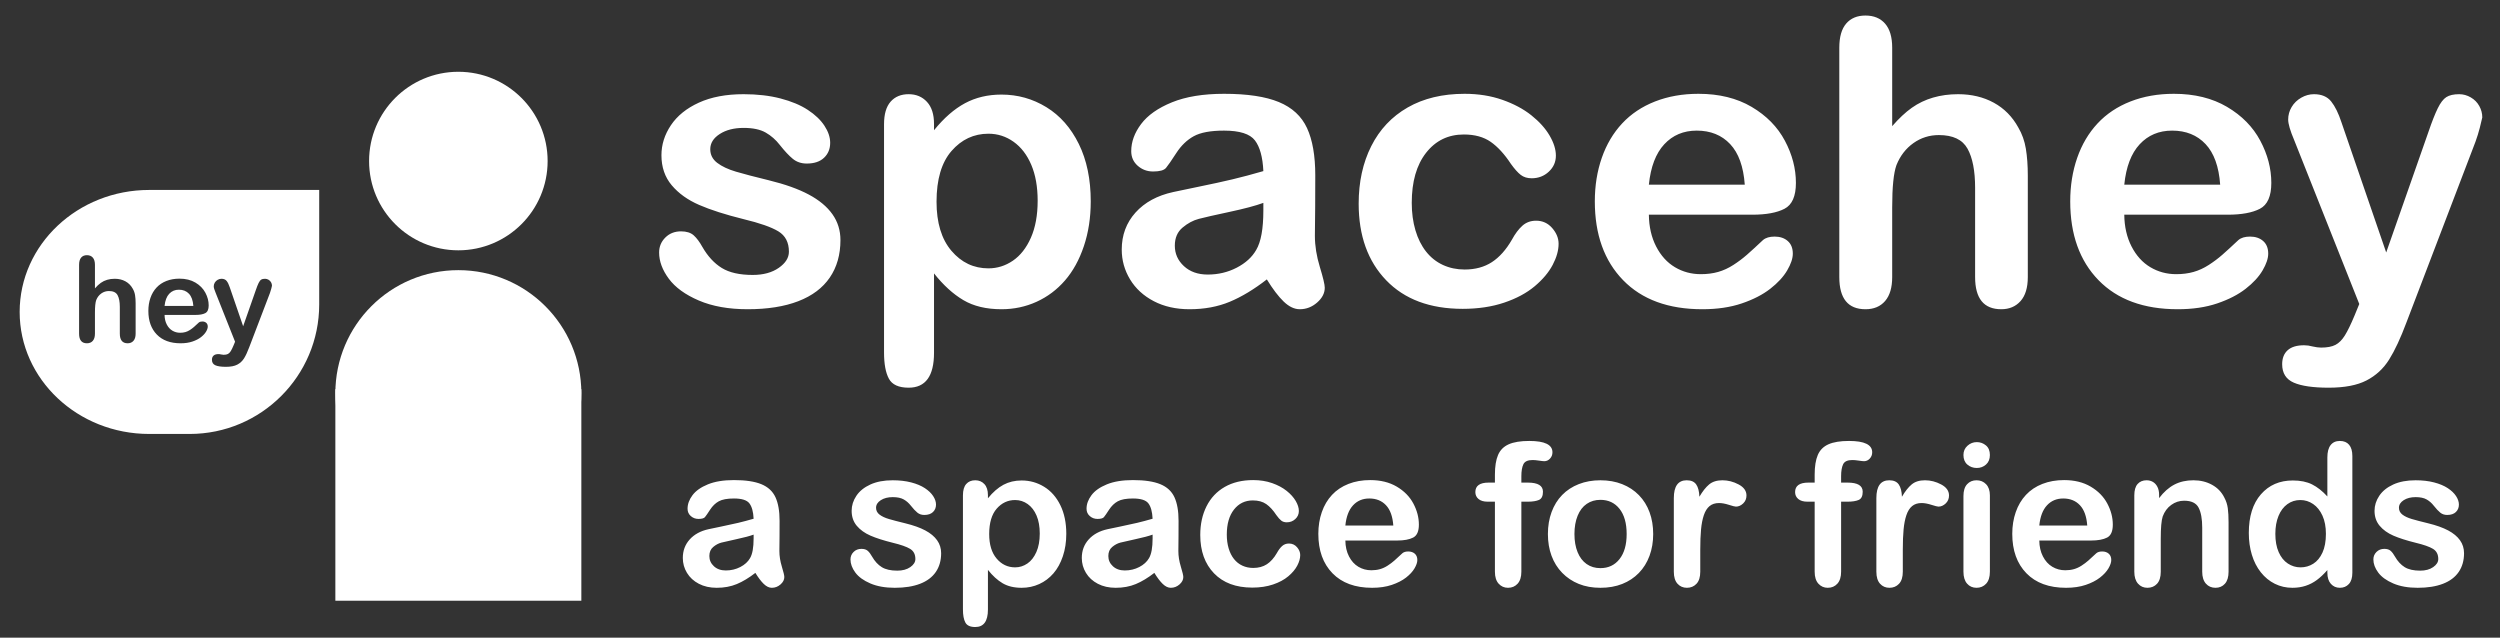 <?xml version="1.0" encoding="UTF-8" standalone="no"?><!-- Generator: Gravit.io --><svg xmlns="http://www.w3.org/2000/svg" xmlns:xlink="http://www.w3.org/1999/xlink" style="isolation:isolate" viewBox="276.948 260.818 1260.227 321.455" width="1260.227pt" height="321.455pt"><rect x="276.948" y="260.818" width="1260.227" height="321.455" fill="#333333" stroke="none"/><clipPath id="_clipPath_4UZqsp1Jk0mQBPeyH9Rr8ikGfbhYtjIV"><rect x="276.948" y="260.818" width="1260.227" height="321.455" transform="matrix(1,0,0,1,0,0)" fill="rgb(255,255,255)"/></clipPath><g clip-path="url(#_clipPath_4UZqsp1Jk0mQBPeyH9Rr8ikGfbhYtjIV)"><path d=" M 700.609 381.836 L 700.609 381.836 L 700.609 381.836 Q 700.609 392.871 695.238 400.732 L 695.238 400.732 L 695.238 400.732 Q 689.867 408.594 679.369 412.646 L 679.369 412.646 L 679.369 412.646 Q 668.871 416.699 653.832 416.699 L 653.832 416.699 L 653.832 416.699 Q 639.477 416.699 629.223 412.305 L 629.223 412.305 L 629.223 412.305 Q 618.969 407.91 614.086 401.318 L 614.086 401.318 L 614.086 401.318 Q 609.203 394.727 609.203 388.086 L 609.203 388.086 L 609.203 388.086 Q 609.203 383.691 612.328 380.566 L 612.328 380.566 L 612.328 380.566 Q 615.453 377.441 620.238 377.441 L 620.238 377.441 L 620.238 377.441 Q 624.438 377.441 626.684 379.492 L 626.684 379.492 L 626.684 379.492 Q 628.93 381.543 630.98 385.254 L 630.98 385.254 L 630.98 385.254 Q 635.082 392.383 640.795 395.898 L 640.795 395.898 L 640.795 395.898 Q 646.508 399.414 656.371 399.414 L 656.371 399.414 L 656.371 399.414 Q 664.379 399.414 669.506 395.85 L 669.506 395.85 L 669.506 395.85 Q 674.633 392.285 674.633 387.695 L 674.633 387.695 L 674.633 387.695 Q 674.633 380.664 669.311 377.441 L 669.311 377.441 L 669.311 377.441 Q 663.988 374.219 651.781 371.289 L 651.781 371.289 L 651.781 371.289 Q 638.012 367.871 629.369 364.111 L 629.369 364.111 L 629.369 364.111 Q 620.727 360.352 615.551 354.199 L 615.551 354.199 L 615.551 354.199 Q 610.375 348.047 610.375 339.063 L 610.375 339.063 L 610.375 339.063 Q 610.375 331.055 615.16 323.926 L 615.16 323.926 L 615.16 323.926 Q 619.945 316.797 629.271 312.549 L 629.271 312.549 L 629.271 312.549 Q 638.598 308.301 651.781 308.301 L 651.781 308.301 L 651.781 308.301 Q 662.133 308.301 670.385 310.449 L 670.385 310.449 L 670.385 310.449 Q 678.637 312.598 684.154 316.211 L 684.154 316.211 L 684.154 316.211 Q 689.672 319.824 692.553 324.219 L 692.553 324.219 L 692.553 324.219 Q 695.434 328.613 695.434 332.813 L 695.434 332.813 L 695.434 332.813 Q 695.434 337.402 692.357 340.332 L 692.357 340.332 L 692.357 340.332 Q 689.281 343.262 683.617 343.262 L 683.617 343.262 L 683.617 343.262 Q 679.516 343.262 676.635 340.918 L 676.635 340.918 L 676.635 340.918 Q 673.754 338.574 670.043 333.887 L 670.043 333.887 L 670.043 333.887 Q 667.016 329.98 662.914 327.637 L 662.914 327.637 L 662.914 327.637 Q 658.813 325.293 651.781 325.293 L 651.781 325.293 L 651.781 325.293 Q 644.555 325.293 639.77 328.369 L 639.77 328.369 L 639.77 328.369 Q 634.984 331.445 634.984 336.035 L 634.984 336.035 L 634.984 336.035 Q 634.984 340.234 638.5 342.92 L 638.5 342.92 L 638.5 342.92 Q 642.016 345.605 647.973 347.363 L 647.973 347.363 L 647.973 347.363 Q 653.93 349.121 664.379 351.66 L 664.379 351.66 L 664.379 351.66 Q 676.781 354.688 684.643 358.887 L 684.643 358.887 L 684.643 358.887 Q 692.504 363.086 696.557 368.799 L 696.557 368.799 L 696.557 368.799 Q 700.609 374.512 700.609 381.836 Z  M 747.777 323.242 L 747.777 323.242 L 747.777 326.465 L 747.777 326.465 Q 755.297 317.188 763.402 312.842 L 763.402 312.842 L 763.402 312.842 Q 771.508 308.496 781.762 308.496 L 781.762 308.496 L 781.762 308.496 Q 794.066 308.496 804.418 314.844 L 804.418 314.844 L 804.418 314.844 Q 814.77 321.191 820.775 333.398 L 820.775 333.398 L 820.775 333.398 Q 826.781 345.605 826.781 362.305 L 826.781 362.305 L 826.781 362.305 Q 826.781 374.609 823.314 384.912 L 823.314 384.912 L 823.314 384.912 Q 819.848 395.215 813.793 402.197 L 813.793 402.197 L 813.793 402.197 Q 807.738 409.18 799.486 412.939 L 799.486 412.939 L 799.486 412.939 Q 791.234 416.699 781.762 416.699 L 781.762 416.699 L 781.762 416.699 Q 770.336 416.699 762.572 412.109 L 762.572 412.109 L 762.572 412.109 Q 754.809 407.52 747.777 398.633 L 747.777 398.633 L 747.777 438.672 L 747.777 438.672 Q 747.777 456.25 734.984 456.25 L 734.984 456.25 L 734.984 456.25 Q 727.465 456.25 725.023 451.709 L 725.023 451.709 L 725.023 451.709 Q 722.582 447.168 722.582 438.477 L 722.582 438.477 L 722.582 323.438 L 722.582 323.438 Q 722.582 315.82 725.902 312.061 L 725.902 312.061 L 725.902 312.061 Q 729.223 308.301 734.984 308.301 L 734.984 308.301 L 734.984 308.301 Q 740.648 308.301 744.213 312.158 L 744.213 312.158 L 744.213 312.158 Q 747.777 316.016 747.777 323.242 Z  M 800.023 362.012 L 800.023 362.012 L 800.023 362.012 Q 800.023 351.465 796.801 343.896 L 796.801 343.896 L 796.801 343.896 Q 793.578 336.328 787.865 332.275 L 787.865 332.275 L 787.865 332.275 Q 782.152 328.223 775.219 328.223 L 775.219 328.223 L 775.219 328.223 Q 764.184 328.223 756.615 336.914 L 756.615 336.914 L 756.615 336.914 Q 749.047 345.605 749.047 362.5 L 749.047 362.5 L 749.047 362.5 Q 749.047 378.418 756.566 387.256 L 756.566 387.256 L 756.566 387.256 Q 764.086 396.094 775.219 396.094 L 775.219 396.094 L 775.219 396.094 Q 781.859 396.094 787.523 392.236 L 787.523 392.236 L 787.523 392.236 Q 793.188 388.379 796.605 380.664 L 796.605 380.664 L 796.605 380.664 Q 800.023 372.949 800.023 362.012 Z  M 915.551 401.66 L 915.551 401.66 L 915.551 401.66 Q 905.883 409.18 896.85 412.939 L 896.85 412.939 L 896.85 412.939 Q 887.816 416.699 876.586 416.699 L 876.586 416.699 L 876.586 416.699 Q 866.332 416.699 858.568 412.646 L 858.568 412.646 L 858.568 412.646 Q 850.805 408.594 846.605 401.66 L 846.605 401.66 L 846.605 401.66 Q 842.406 394.727 842.406 386.621 L 842.406 386.621 L 842.406 386.621 Q 842.406 375.684 849.34 367.969 L 849.34 367.969 L 849.34 367.969 Q 856.273 360.254 868.383 357.617 L 868.383 357.617 L 868.383 357.617 Q 870.922 357.031 880.98 354.98 L 880.98 354.98 L 880.98 354.98 Q 891.039 352.93 898.217 351.221 L 898.217 351.221 L 898.217 351.221 Q 905.395 349.512 913.793 347.07 L 913.793 347.07 L 913.793 347.07 Q 913.305 336.523 909.545 331.592 L 909.545 331.592 L 909.545 331.592 Q 905.785 326.66 893.969 326.66 L 893.969 326.66 L 893.969 326.66 Q 883.813 326.66 878.686 329.492 L 878.686 329.492 L 878.686 329.492 Q 873.559 332.324 869.896 337.988 L 869.896 337.988 L 869.896 337.988 Q 866.234 343.652 864.721 345.459 L 864.721 345.459 L 864.721 345.459 Q 863.207 347.266 858.227 347.266 L 858.227 347.266 L 858.227 347.266 Q 853.734 347.266 850.463 344.385 L 850.463 344.385 L 850.463 344.385 Q 847.191 341.504 847.191 337.012 L 847.191 337.012 L 847.191 337.012 Q 847.191 329.98 852.172 323.34 L 852.172 323.34 L 852.172 323.34 Q 857.152 316.699 867.699 312.402 L 867.699 312.402 L 867.699 312.402 Q 878.246 308.105 893.969 308.105 L 893.969 308.105 L 893.969 308.105 Q 911.547 308.105 921.605 312.256 L 921.605 312.256 L 921.605 312.256 Q 931.664 316.406 935.814 325.391 L 935.814 325.391 L 935.814 325.391 Q 939.965 334.375 939.965 349.219 L 939.965 349.219 L 939.965 349.219 Q 939.965 358.594 939.916 365.137 L 939.916 365.137 L 939.916 365.137 Q 939.867 371.68 939.77 379.688 L 939.77 379.688 L 939.77 379.688 Q 939.77 387.207 942.26 395.361 L 942.26 395.361 L 942.26 395.361 Q 944.75 403.516 944.75 405.859 L 944.75 405.859 L 944.75 405.859 Q 944.75 409.961 940.893 413.33 L 940.893 413.33 L 940.893 413.33 Q 937.035 416.699 932.152 416.699 L 932.152 416.699 L 932.152 416.699 Q 928.051 416.699 924.047 412.842 L 924.047 412.842 L 924.047 412.842 Q 920.043 408.984 915.551 401.66 Z  M 913.793 366.895 L 913.793 363.086 L 913.793 363.086 Q 907.934 365.234 896.752 367.627 L 896.752 367.627 L 896.752 367.627 Q 885.57 370.02 881.273 371.143 L 881.273 371.143 L 881.273 371.143 Q 876.977 372.266 873.07 375.537 L 873.07 375.537 L 873.07 375.537 Q 869.164 378.809 869.164 384.668 L 869.164 384.668 L 869.164 384.668 Q 869.164 390.723 873.754 394.971 L 873.754 394.971 L 873.754 394.971 Q 878.344 399.219 885.766 399.219 L 885.766 399.219 L 885.766 399.219 Q 893.676 399.219 900.365 395.752 L 900.365 395.752 L 900.365 395.752 Q 907.055 392.285 910.18 386.816 L 910.18 386.816 L 910.18 386.816 Q 913.793 380.762 913.793 366.895 L 913.793 366.895 L 913.793 366.895 Z  M 1062.621 383.691 L 1062.621 383.691 L 1062.621 383.691 Q 1062.621 388.672 1059.643 394.336 L 1059.643 394.336 L 1059.643 394.336 Q 1056.664 400 1050.561 405.127 L 1050.561 405.127 L 1050.561 405.127 Q 1044.457 410.254 1035.18 413.379 L 1035.18 413.379 L 1035.18 413.379 Q 1025.902 416.504 1014.281 416.504 L 1014.281 416.504 L 1014.281 416.504 Q 989.574 416.504 975.707 402.1 L 975.707 402.1 L 975.707 402.1 Q 961.84 387.695 961.84 363.477 L 961.84 363.477 L 961.84 363.477 Q 961.84 347.07 968.188 334.473 L 968.188 334.473 L 968.188 334.473 Q 974.535 321.875 986.547 314.99 L 986.547 314.99 L 986.547 314.99 Q 998.559 308.105 1015.258 308.105 L 1015.258 308.105 L 1015.258 308.105 Q 1025.609 308.105 1034.252 311.133 L 1034.252 311.133 L 1034.252 311.133 Q 1042.895 314.16 1048.9 318.945 L 1048.9 318.945 L 1048.9 318.945 Q 1054.906 323.73 1058.08 329.15 L 1058.08 329.15 L 1058.08 329.15 Q 1061.254 334.57 1061.254 339.258 L 1061.254 339.258 L 1061.254 339.258 Q 1061.254 344.043 1057.689 347.363 L 1057.689 347.363 L 1057.689 347.363 Q 1054.125 350.684 1049.047 350.684 L 1049.047 350.684 L 1049.047 350.684 Q 1045.727 350.684 1043.529 348.975 L 1043.529 348.975 L 1043.529 348.975 Q 1041.332 347.266 1038.598 343.457 L 1038.598 343.457 L 1038.598 343.457 Q 1033.715 336.035 1028.393 332.324 L 1028.393 332.324 L 1028.393 332.324 Q 1023.07 328.613 1014.867 328.613 L 1014.867 328.613 L 1014.867 328.613 Q 1003.051 328.613 995.824 337.842 L 995.824 337.842 L 995.824 337.842 Q 988.598 347.07 988.598 363.086 L 988.598 363.086 L 988.598 363.086 Q 988.598 370.605 990.453 376.904 L 990.453 376.904 L 990.453 376.904 Q 992.309 383.203 995.824 387.646 L 995.824 387.646 L 995.824 387.646 Q 999.34 392.09 1004.32 394.385 L 1004.32 394.385 L 1004.32 394.385 Q 1009.301 396.68 1015.258 396.68 L 1015.258 396.68 L 1015.258 396.68 Q 1023.266 396.68 1028.979 392.969 L 1028.979 392.969 L 1028.979 392.969 Q 1034.691 389.258 1039.086 381.641 L 1039.086 381.641 L 1039.086 381.641 Q 1041.527 377.148 1044.359 374.609 L 1044.359 374.609 L 1044.359 374.609 Q 1047.191 372.07 1051.293 372.07 L 1051.293 372.07 L 1051.293 372.07 Q 1056.176 372.07 1059.398 375.781 L 1059.398 375.781 L 1059.398 375.781 Q 1062.621 379.492 1062.621 383.691 Z  M 1160.277 369.043 L 1160.277 369.043 L 1108.129 369.043 L 1108.129 369.043 Q 1108.227 378.125 1111.791 385.059 L 1111.791 385.059 L 1111.791 385.059 Q 1115.355 391.992 1121.264 395.508 L 1121.264 395.508 L 1121.264 395.508 Q 1127.172 399.023 1134.301 399.023 L 1134.301 399.023 L 1134.301 399.023 Q 1139.086 399.023 1143.041 397.9 L 1143.041 397.9 L 1143.041 397.9 Q 1146.996 396.777 1150.707 394.385 L 1150.707 394.385 L 1150.707 394.385 Q 1154.418 391.992 1157.543 389.258 L 1157.543 389.258 L 1157.543 389.258 Q 1160.668 386.523 1165.648 381.836 L 1165.648 381.836 L 1165.648 381.836 Q 1167.699 380.078 1171.508 380.078 L 1171.508 380.078 L 1171.508 380.078 Q 1175.609 380.078 1178.148 382.324 L 1178.148 382.324 L 1178.148 382.324 Q 1180.688 384.57 1180.688 388.672 L 1180.688 388.672 L 1180.688 388.672 Q 1180.688 392.285 1177.855 397.119 L 1177.855 397.119 L 1177.855 397.119 Q 1175.023 401.953 1169.311 406.396 L 1169.311 406.396 L 1169.311 406.396 Q 1163.598 410.84 1154.955 413.77 L 1154.955 413.77 L 1154.955 413.77 Q 1146.313 416.699 1135.082 416.699 L 1135.082 416.699 L 1135.082 416.699 Q 1109.398 416.699 1095.141 402.051 L 1095.141 402.051 L 1095.141 402.051 Q 1080.883 387.402 1080.883 362.305 L 1080.883 362.305 L 1080.883 362.305 Q 1080.883 350.488 1084.398 340.381 L 1084.398 340.381 L 1084.398 340.381 Q 1087.914 330.273 1094.652 323.047 L 1094.652 323.047 L 1094.652 323.047 Q 1101.391 315.82 1111.254 311.963 L 1111.254 311.963 L 1111.254 311.963 Q 1121.117 308.105 1133.129 308.105 L 1133.129 308.105 L 1133.129 308.105 Q 1148.754 308.105 1159.936 314.697 L 1159.936 314.697 L 1159.936 314.697 Q 1171.117 321.289 1176.684 331.738 L 1176.684 331.738 L 1176.684 331.738 Q 1182.25 342.188 1182.25 353.027 L 1182.25 353.027 L 1182.25 353.027 Q 1182.25 363.086 1176.488 366.064 L 1176.488 366.064 L 1176.488 366.064 Q 1170.727 369.043 1160.277 369.043 Z  M 1108.129 353.906 L 1108.129 353.906 L 1156.469 353.906 L 1156.469 353.906 Q 1155.492 340.234 1149.096 333.447 L 1149.096 333.447 L 1149.096 333.447 Q 1142.699 326.66 1132.25 326.66 L 1132.25 326.66 L 1132.25 326.66 Q 1122.289 326.66 1115.893 333.545 L 1115.893 333.545 L 1115.893 333.545 Q 1109.496 340.43 1108.129 353.906 Z  M 1230.785 284.863 L 1230.785 284.863 L 1230.785 324.414 L 1230.785 324.414 Q 1235.863 318.555 1240.697 315.137 L 1240.697 315.137 L 1240.697 315.137 Q 1245.531 311.719 1251.391 310.01 L 1251.391 310.01 L 1251.391 310.01 Q 1257.25 308.301 1263.988 308.301 L 1263.988 308.301 L 1263.988 308.301 Q 1274.145 308.301 1282.006 312.598 L 1282.006 312.598 L 1282.006 312.598 Q 1289.867 316.895 1294.359 325.098 L 1294.359 325.098 L 1294.359 325.098 Q 1297.191 329.883 1298.168 335.791 L 1298.168 335.791 L 1298.168 335.791 Q 1299.145 341.699 1299.145 349.414 L 1299.145 349.414 L 1299.145 400.488 L 1299.145 400.488 Q 1299.145 408.496 1295.482 412.598 L 1295.482 412.598 L 1295.482 412.598 Q 1291.82 416.699 1285.766 416.699 L 1285.766 416.699 L 1285.766 416.699 Q 1272.582 416.699 1272.582 400.488 L 1272.582 400.488 L 1272.582 355.469 L 1272.582 355.469 Q 1272.582 342.676 1268.773 335.791 L 1268.773 335.791 L 1268.773 335.791 Q 1264.965 328.906 1254.32 328.906 L 1254.32 328.906 L 1254.32 328.906 Q 1247.191 328.906 1241.479 332.959 L 1241.479 332.959 L 1241.479 332.959 Q 1235.766 337.012 1232.934 344.043 L 1232.934 344.043 L 1232.934 344.043 Q 1230.785 350 1230.785 365.234 L 1230.785 365.234 L 1230.785 400.488 L 1230.785 400.488 Q 1230.785 408.398 1227.221 412.549 L 1227.221 412.549 L 1227.221 412.549 Q 1223.656 416.699 1217.309 416.699 L 1217.309 416.699 L 1217.309 416.699 Q 1204.125 416.699 1204.125 400.488 L 1204.125 400.488 L 1204.125 284.863 L 1204.125 284.863 Q 1204.125 276.758 1207.592 272.705 L 1207.592 272.705 L 1207.592 272.705 Q 1211.059 268.652 1217.309 268.652 L 1217.309 268.652 L 1217.309 268.652 Q 1223.656 268.652 1227.221 272.754 L 1227.221 272.754 L 1227.221 272.754 Q 1230.785 276.855 1230.785 284.863 Z  M 1399.926 369.043 L 1399.926 369.043 L 1347.777 369.043 L 1347.777 369.043 Q 1347.875 378.125 1351.439 385.059 L 1351.439 385.059 L 1351.439 385.059 Q 1355.004 391.992 1360.912 395.508 L 1360.912 395.508 L 1360.912 395.508 Q 1366.82 399.023 1373.949 399.023 L 1373.949 399.023 L 1373.949 399.023 Q 1378.734 399.023 1382.689 397.9 L 1382.689 397.9 L 1382.689 397.9 Q 1386.645 396.777 1390.355 394.385 L 1390.355 394.385 L 1390.355 394.385 Q 1394.066 391.992 1397.191 389.258 L 1397.191 389.258 L 1397.191 389.258 Q 1400.316 386.523 1405.297 381.836 L 1405.297 381.836 L 1405.297 381.836 Q 1407.348 380.078 1411.156 380.078 L 1411.156 380.078 L 1411.156 380.078 Q 1415.258 380.078 1417.797 382.324 L 1417.797 382.324 L 1417.797 382.324 Q 1420.336 384.57 1420.336 388.672 L 1420.336 388.672 L 1420.336 388.672 Q 1420.336 392.285 1417.504 397.119 L 1417.504 397.119 L 1417.504 397.119 Q 1414.672 401.953 1408.959 406.396 L 1408.959 406.396 L 1408.959 406.396 Q 1403.246 410.84 1394.604 413.77 L 1394.604 413.77 L 1394.604 413.77 Q 1385.961 416.699 1374.73 416.699 L 1374.73 416.699 L 1374.73 416.699 Q 1349.047 416.699 1334.789 402.051 L 1334.789 402.051 L 1334.789 402.051 Q 1320.531 387.402 1320.531 362.305 L 1320.531 362.305 L 1320.531 362.305 Q 1320.531 350.488 1324.047 340.381 L 1324.047 340.381 L 1324.047 340.381 Q 1327.563 330.273 1334.301 323.047 L 1334.301 323.047 L 1334.301 323.047 Q 1341.039 315.82 1350.902 311.963 L 1350.902 311.963 L 1350.902 311.963 Q 1360.766 308.105 1372.777 308.105 L 1372.777 308.105 L 1372.777 308.105 Q 1388.402 308.105 1399.584 314.697 L 1399.584 314.697 L 1399.584 314.697 Q 1410.766 321.289 1416.332 331.738 L 1416.332 331.738 L 1416.332 331.738 Q 1421.898 342.188 1421.898 353.027 L 1421.898 353.027 L 1421.898 353.027 Q 1421.898 363.086 1416.137 366.064 L 1416.137 366.064 L 1416.137 366.064 Q 1410.375 369.043 1399.926 369.043 Z  M 1347.777 353.906 L 1347.777 353.906 L 1396.117 353.906 L 1396.117 353.906 Q 1395.141 340.234 1388.744 333.447 L 1388.744 333.447 L 1388.744 333.447 Q 1382.348 326.66 1371.898 326.66 L 1371.898 326.66 L 1371.898 326.66 Q 1361.938 326.66 1355.541 333.545 L 1355.541 333.545 L 1355.541 333.545 Q 1349.145 340.43 1347.777 353.906 Z  M 1463.793 420.02 L 1463.793 420.02 L 1466.234 414.063 L 1433.422 331.445 L 1433.422 331.445 Q 1430.395 324.316 1430.395 321.094 L 1430.395 321.094 L 1430.395 321.094 Q 1430.395 317.676 1432.152 314.746 L 1432.152 314.746 L 1432.152 314.746 Q 1433.91 311.816 1436.986 310.059 L 1436.986 310.059 L 1436.986 310.059 Q 1440.063 308.301 1443.383 308.301 L 1443.383 308.301 L 1443.383 308.301 Q 1449.145 308.301 1452.074 311.963 L 1452.074 311.963 L 1452.074 311.963 Q 1455.004 315.625 1457.25 322.461 L 1457.25 322.461 L 1479.809 388.086 L 1501.195 327.051 L 1501.195 327.051 Q 1503.734 319.629 1505.785 315.43 L 1505.785 315.43 L 1505.785 315.43 Q 1507.836 311.23 1510.131 309.766 L 1510.131 309.766 L 1510.131 309.766 Q 1512.426 308.301 1516.625 308.301 L 1516.625 308.301 L 1516.625 308.301 Q 1519.652 308.301 1522.436 309.912 L 1522.436 309.912 L 1522.436 309.912 Q 1525.219 311.523 1526.732 314.258 L 1526.732 314.258 L 1526.732 314.258 Q 1528.246 316.992 1528.246 320.02 L 1528.246 320.02 L 1528.246 320.02 Q 1527.855 321.875 1526.977 325.293 L 1526.977 325.293 L 1526.977 325.293 Q 1526.098 328.711 1524.828 332.227 L 1524.828 332.227 L 1490.063 423.242 L 1490.063 423.242 Q 1485.57 435.254 1481.273 442.09 L 1481.273 442.09 L 1481.273 442.09 Q 1476.977 448.926 1469.896 452.588 L 1469.896 452.588 L 1469.896 452.588 Q 1462.816 456.25 1450.805 456.25 L 1450.805 456.25 L 1450.805 456.25 Q 1439.086 456.25 1433.227 453.711 L 1433.227 453.711 L 1433.227 453.711 Q 1427.367 451.172 1427.367 444.434 L 1427.367 444.434 L 1427.367 444.434 Q 1427.367 439.844 1430.15 437.354 L 1430.15 437.354 L 1430.15 437.354 Q 1432.934 434.863 1438.402 434.863 L 1438.402 434.863 L 1438.402 434.863 Q 1440.551 434.863 1442.602 435.449 L 1442.602 435.449 L 1442.602 435.449 Q 1445.141 436.035 1446.996 436.035 L 1446.996 436.035 L 1446.996 436.035 Q 1451.586 436.035 1454.223 434.668 L 1454.223 434.668 L 1454.223 434.668 Q 1456.859 433.301 1458.959 429.932 L 1458.959 429.932 L 1458.959 429.932 Q 1461.059 426.563 1463.793 420.02 Z " fill="rgb(255,255,255)"/><path d=" M 1188.53 504.093 L 1188.53 504.093 L 1191.703 504.093 L 1191.703 500.089 L 1191.703 500.089 Q 1191.703 493.839 1193.29 490.153 L 1193.29 490.153 L 1193.29 490.153 Q 1194.877 486.466 1198.661 484.782 L 1198.661 484.782 L 1198.661 484.782 Q 1202.446 483.097 1209.037 483.097 L 1209.037 483.097 L 1209.037 483.097 Q 1220.707 483.097 1220.707 488.81 L 1220.707 488.81 L 1220.707 488.81 Q 1220.707 490.665 1219.487 491.984 L 1219.487 491.984 L 1219.487 491.984 Q 1218.266 493.302 1216.606 493.302 L 1216.606 493.302 L 1216.606 493.302 Q 1215.824 493.302 1213.92 493.009 L 1213.92 493.009 L 1213.92 493.009 Q 1212.016 492.716 1210.698 492.716 L 1210.698 492.716 L 1210.698 492.716 Q 1207.084 492.716 1206.059 494.84 L 1206.059 494.84 L 1206.059 494.84 Q 1205.033 496.964 1205.033 500.919 L 1205.033 500.919 L 1205.033 504.093 L 1208.305 504.093 L 1208.305 504.093 Q 1215.922 504.093 1215.922 508.683 L 1215.922 508.683 L 1215.922 508.683 Q 1215.922 511.954 1213.896 512.833 L 1213.896 512.833 L 1213.896 512.833 Q 1211.869 513.712 1208.305 513.712 L 1208.305 513.712 L 1205.033 513.712 L 1205.033 549.015 L 1205.033 549.015 Q 1205.033 552.97 1203.154 555.045 L 1203.154 555.045 L 1203.154 555.045 Q 1201.274 557.12 1198.295 557.12 L 1198.295 557.12 L 1198.295 557.12 Q 1195.463 557.12 1193.583 555.045 L 1193.583 555.045 L 1193.583 555.045 Q 1191.703 552.97 1191.703 549.015 L 1191.703 549.015 L 1191.703 513.712 L 1188.041 513.712 L 1188.041 513.712 Q 1185.063 513.712 1183.451 512.369 L 1183.451 512.369 L 1183.451 512.369 Q 1181.84 511.027 1181.84 508.878 L 1181.84 508.878 L 1181.84 508.878 Q 1181.84 504.093 1188.53 504.093 Z  M 1236.137 537.882 L 1236.137 537.882 L 1236.137 549.015 L 1236.137 549.015 Q 1236.137 553.068 1234.233 555.094 L 1234.233 555.094 L 1234.233 555.094 Q 1232.328 557.12 1229.399 557.12 L 1229.399 557.12 L 1229.399 557.12 Q 1226.518 557.12 1224.662 555.07 L 1224.662 555.07 L 1224.662 555.07 Q 1222.807 553.019 1222.807 549.015 L 1222.807 549.015 L 1222.807 511.906 L 1222.807 511.906 Q 1222.807 502.921 1229.301 502.921 L 1229.301 502.921 L 1229.301 502.921 Q 1232.621 502.921 1234.086 505.021 L 1234.086 505.021 L 1234.086 505.021 Q 1235.551 507.12 1235.698 511.222 L 1235.698 511.222 L 1235.698 511.222 Q 1238.09 507.12 1240.605 505.021 L 1240.605 505.021 L 1240.605 505.021 Q 1243.119 502.921 1247.319 502.921 L 1247.319 502.921 L 1247.319 502.921 Q 1251.518 502.921 1255.473 505.021 L 1255.473 505.021 L 1255.473 505.021 Q 1259.428 507.12 1259.428 510.587 L 1259.428 510.587 L 1259.428 510.587 Q 1259.428 513.029 1257.743 514.616 L 1257.743 514.616 L 1257.743 514.616 Q 1256.059 516.202 1254.106 516.202 L 1254.106 516.202 L 1254.106 516.202 Q 1253.373 516.202 1250.566 515.299 L 1250.566 515.299 L 1250.566 515.299 Q 1247.758 514.396 1245.61 514.396 L 1245.61 514.396 L 1245.61 514.396 Q 1242.68 514.396 1240.824 515.934 L 1240.824 515.934 L 1240.824 515.934 Q 1238.969 517.472 1237.944 520.499 L 1237.944 520.499 L 1237.944 520.499 Q 1236.918 523.527 1236.528 527.702 L 1236.528 527.702 L 1236.528 527.702 Q 1236.137 531.876 1236.137 537.882 Z  M 1280.033 510.49 L 1280.033 510.49 L 1280.033 549.015 L 1280.033 549.015 Q 1280.033 553.019 1278.129 555.07 L 1278.129 555.07 L 1278.129 555.07 Q 1276.225 557.12 1273.295 557.12 L 1273.295 557.12 L 1273.295 557.12 Q 1270.366 557.12 1268.534 555.021 L 1268.534 555.021 L 1268.534 555.021 Q 1266.703 552.921 1266.703 549.015 L 1266.703 549.015 L 1266.703 510.88 L 1266.703 510.88 Q 1266.703 506.925 1268.534 504.923 L 1268.534 504.923 L 1268.534 504.923 Q 1270.366 502.921 1273.295 502.921 L 1273.295 502.921 L 1273.295 502.921 Q 1276.225 502.921 1278.129 504.923 L 1278.129 504.923 L 1278.129 504.923 Q 1280.033 506.925 1280.033 510.49 Z  M 1273.442 496.72 L 1273.442 496.72 L 1273.442 496.72 Q 1270.658 496.72 1268.681 495.011 L 1268.681 495.011 L 1268.681 495.011 Q 1266.703 493.302 1266.703 490.177 L 1266.703 490.177 L 1266.703 490.177 Q 1266.703 487.345 1268.73 485.514 L 1268.73 485.514 L 1268.73 485.514 Q 1270.756 483.683 1273.442 483.683 L 1273.442 483.683 L 1273.442 483.683 Q 1276.03 483.683 1278.032 485.343 L 1278.032 485.343 L 1278.032 485.343 Q 1280.033 487.003 1280.033 490.177 L 1280.033 490.177 L 1280.033 490.177 Q 1280.033 493.253 1278.08 494.987 L 1278.08 494.987 L 1278.08 494.987 Q 1276.127 496.72 1273.442 496.72 Z  M 1331.01 533.292 L 1331.01 533.292 L 1304.936 533.292 L 1304.936 533.292 Q 1304.985 537.833 1306.767 541.3 L 1306.767 541.3 L 1306.767 541.3 Q 1308.549 544.767 1311.503 546.525 L 1311.503 546.525 L 1311.503 546.525 Q 1314.457 548.283 1318.022 548.283 L 1318.022 548.283 L 1318.022 548.283 Q 1320.414 548.283 1322.392 547.721 L 1322.392 547.721 L 1322.392 547.721 Q 1324.369 547.16 1326.225 545.963 L 1326.225 545.963 L 1326.225 545.963 Q 1328.08 544.767 1329.643 543.4 L 1329.643 543.4 L 1329.643 543.4 Q 1331.205 542.033 1333.696 539.689 L 1333.696 539.689 L 1333.696 539.689 Q 1334.721 538.81 1336.625 538.81 L 1336.625 538.81 L 1336.625 538.81 Q 1338.676 538.81 1339.946 539.933 L 1339.946 539.933 L 1339.946 539.933 Q 1341.215 541.056 1341.215 543.107 L 1341.215 543.107 L 1341.215 543.107 Q 1341.215 544.913 1339.799 547.33 L 1339.799 547.33 L 1339.799 547.33 Q 1338.383 549.747 1335.527 551.969 L 1335.527 551.969 L 1335.527 551.969 Q 1332.67 554.191 1328.349 555.656 L 1328.349 555.656 L 1328.349 555.656 Q 1324.028 557.12 1318.412 557.12 L 1318.412 557.12 L 1318.412 557.12 Q 1305.571 557.12 1298.442 549.796 L 1298.442 549.796 L 1298.442 549.796 Q 1291.313 542.472 1291.313 529.923 L 1291.313 529.923 L 1291.313 529.923 Q 1291.313 524.015 1293.071 518.961 L 1293.071 518.961 L 1293.071 518.961 Q 1294.828 513.908 1298.198 510.294 L 1298.198 510.294 L 1298.198 510.294 Q 1301.567 506.681 1306.498 504.752 L 1306.498 504.752 L 1306.498 504.752 Q 1311.43 502.824 1317.436 502.824 L 1317.436 502.824 L 1317.436 502.824 Q 1325.248 502.824 1330.839 506.119 L 1330.839 506.119 L 1330.839 506.119 Q 1336.43 509.415 1339.213 514.64 L 1339.213 514.64 L 1339.213 514.64 Q 1341.996 519.865 1341.996 525.285 L 1341.996 525.285 L 1341.996 525.285 Q 1341.996 530.314 1339.116 531.803 L 1339.116 531.803 L 1339.116 531.803 Q 1336.235 533.292 1331.01 533.292 Z  M 1304.936 525.724 L 1304.936 525.724 L 1329.106 525.724 L 1329.106 525.724 Q 1328.617 518.888 1325.419 515.494 L 1325.419 515.494 L 1325.419 515.494 Q 1322.221 512.101 1316.996 512.101 L 1316.996 512.101 L 1316.996 512.101 Q 1312.016 512.101 1308.818 515.543 L 1308.818 515.543 L 1308.818 515.543 Q 1305.619 518.986 1304.936 525.724 Z  M 1365.336 510.294 L 1365.336 510.294 L 1365.336 511.906 L 1365.336 511.906 Q 1368.852 507.267 1373.027 505.094 L 1373.027 505.094 L 1373.027 505.094 Q 1377.201 502.921 1382.621 502.921 L 1382.621 502.921 L 1382.621 502.921 Q 1387.895 502.921 1392.045 505.216 L 1392.045 505.216 L 1392.045 505.216 Q 1396.196 507.511 1398.246 511.71 L 1398.246 511.71 L 1398.246 511.71 Q 1399.565 514.152 1399.955 516.984 L 1399.955 516.984 L 1399.955 516.984 Q 1400.346 519.816 1400.346 524.21 L 1400.346 524.21 L 1400.346 549.015 L 1400.346 549.015 Q 1400.346 553.019 1398.515 555.07 L 1398.515 555.07 L 1398.515 555.07 Q 1396.684 557.12 1393.754 557.12 L 1393.754 557.12 L 1393.754 557.12 Q 1390.776 557.12 1388.92 555.021 L 1388.92 555.021 L 1388.92 555.021 Q 1387.065 552.921 1387.065 549.015 L 1387.065 549.015 L 1387.065 526.798 L 1387.065 526.798 Q 1387.065 520.206 1385.234 516.715 L 1385.234 516.715 L 1385.234 516.715 Q 1383.403 513.224 1377.934 513.224 L 1377.934 513.224 L 1377.934 513.224 Q 1374.369 513.224 1371.44 515.348 L 1371.44 515.348 L 1371.44 515.348 Q 1368.51 517.472 1367.143 521.183 L 1367.143 521.183 L 1367.143 521.183 Q 1366.166 524.161 1366.166 532.316 L 1366.166 532.316 L 1366.166 549.015 L 1366.166 549.015 Q 1366.166 553.068 1364.286 555.094 L 1364.286 555.094 L 1364.286 555.094 Q 1362.407 557.12 1359.428 557.12 L 1359.428 557.12 L 1359.428 557.12 Q 1356.547 557.12 1354.692 555.021 L 1354.692 555.021 L 1354.692 555.021 Q 1352.836 552.921 1352.836 549.015 L 1352.836 549.015 L 1352.836 510.49 L 1352.836 510.49 Q 1352.836 506.681 1354.496 504.801 L 1354.496 504.801 L 1354.496 504.801 Q 1356.157 502.921 1359.037 502.921 L 1359.037 502.921 L 1359.037 502.921 Q 1360.795 502.921 1362.211 503.751 L 1362.211 503.751 L 1362.211 503.751 Q 1363.627 504.581 1364.482 506.242 L 1364.482 506.242 L 1364.482 506.242 Q 1365.336 507.902 1365.336 510.294 Z  M 1450.151 549.503 L 1450.151 549.503 L 1450.151 548.185 L 1450.151 548.185 Q 1447.465 551.261 1444.853 553.19 L 1444.853 553.19 L 1444.853 553.19 Q 1442.241 555.119 1439.189 556.119 L 1439.189 556.119 L 1439.189 556.119 Q 1436.137 557.12 1432.524 557.12 L 1432.524 557.12 L 1432.524 557.12 Q 1427.739 557.12 1423.661 555.094 L 1423.661 555.094 L 1423.661 555.094 Q 1419.584 553.068 1416.606 549.308 L 1416.606 549.308 L 1416.606 549.308 Q 1413.627 545.548 1412.089 540.47 L 1412.089 540.47 L 1412.089 540.47 Q 1410.551 535.392 1410.551 529.484 L 1410.551 529.484 L 1410.551 529.484 Q 1410.551 516.984 1416.655 510.001 L 1416.655 510.001 L 1416.655 510.001 Q 1422.758 503.019 1432.719 503.019 L 1432.719 503.019 L 1432.719 503.019 Q 1438.481 503.019 1442.436 504.996 L 1442.436 504.996 L 1442.436 504.996 Q 1446.391 506.974 1450.151 511.076 L 1450.151 511.076 L 1450.151 491.398 L 1450.151 491.398 Q 1450.151 487.296 1451.786 485.197 L 1451.786 485.197 L 1451.786 485.197 Q 1453.422 483.097 1456.449 483.097 L 1456.449 483.097 L 1456.449 483.097 Q 1459.477 483.097 1461.113 485.026 L 1461.113 485.026 L 1461.113 485.026 Q 1462.748 486.954 1462.748 490.714 L 1462.748 490.714 L 1462.748 549.503 L 1462.748 549.503 Q 1462.748 553.312 1460.991 555.216 L 1460.991 555.216 L 1460.991 555.216 Q 1459.233 557.12 1456.449 557.12 L 1456.449 557.12 L 1456.449 557.12 Q 1453.715 557.12 1451.933 555.143 L 1451.933 555.143 L 1451.933 555.143 Q 1450.151 553.165 1450.151 549.503 Z  M 1423.93 529.923 L 1423.93 529.923 L 1423.93 529.923 Q 1423.93 535.343 1425.615 539.152 L 1425.615 539.152 L 1425.615 539.152 Q 1427.299 542.96 1430.229 544.889 L 1430.229 544.889 L 1430.229 544.889 Q 1433.158 546.818 1436.625 546.818 L 1436.625 546.818 L 1436.625 546.818 Q 1440.141 546.818 1443.046 544.987 L 1443.046 544.987 L 1443.046 544.987 Q 1445.951 543.156 1447.685 539.371 L 1447.685 539.371 L 1447.685 539.371 Q 1449.418 535.587 1449.418 529.923 L 1449.418 529.923 L 1449.418 529.923 Q 1449.418 524.601 1447.685 520.768 L 1447.685 520.768 L 1447.685 520.768 Q 1445.951 516.935 1442.997 514.909 L 1442.997 514.909 L 1442.997 514.909 Q 1440.043 512.882 1436.528 512.882 L 1436.528 512.882 L 1436.528 512.882 Q 1432.866 512.882 1429.985 514.957 L 1429.985 514.957 L 1429.985 514.957 Q 1427.104 517.033 1425.517 520.914 L 1425.517 520.914 L 1425.517 520.914 Q 1423.93 524.796 1423.93 529.923 Z  M 1519.047 539.689 L 1519.047 539.689 L 1519.047 539.689 Q 1519.047 545.206 1516.362 549.137 L 1516.362 549.137 L 1516.362 549.137 Q 1513.676 553.068 1508.427 555.094 L 1508.427 555.094 L 1508.427 555.094 Q 1503.178 557.12 1495.658 557.12 L 1495.658 557.12 L 1495.658 557.12 Q 1488.481 557.12 1483.354 554.923 L 1483.354 554.923 L 1483.354 554.923 Q 1478.227 552.726 1475.785 549.43 L 1475.785 549.43 L 1475.785 549.43 Q 1473.344 546.134 1473.344 542.814 L 1473.344 542.814 L 1473.344 542.814 Q 1473.344 540.617 1474.907 539.054 L 1474.907 539.054 L 1474.907 539.054 Q 1476.469 537.492 1478.862 537.492 L 1478.862 537.492 L 1478.862 537.492 Q 1480.961 537.492 1482.084 538.517 L 1482.084 538.517 L 1482.084 538.517 Q 1483.207 539.542 1484.233 541.398 L 1484.233 541.398 L 1484.233 541.398 Q 1486.283 544.962 1489.14 546.72 L 1489.14 546.72 L 1489.14 546.72 Q 1491.996 548.478 1496.928 548.478 L 1496.928 548.478 L 1496.928 548.478 Q 1500.932 548.478 1503.495 546.696 L 1503.495 546.696 L 1503.495 546.696 Q 1506.059 544.913 1506.059 542.619 L 1506.059 542.619 L 1506.059 542.619 Q 1506.059 539.103 1503.398 537.492 L 1503.398 537.492 L 1503.398 537.492 Q 1500.737 535.88 1494.633 534.415 L 1494.633 534.415 L 1494.633 534.415 Q 1487.748 532.706 1483.427 530.827 L 1483.427 530.827 L 1483.427 530.827 Q 1479.106 528.947 1476.518 525.87 L 1476.518 525.87 L 1476.518 525.87 Q 1473.93 522.794 1473.93 518.302 L 1473.93 518.302 L 1473.93 518.302 Q 1473.93 514.298 1476.323 510.734 L 1476.323 510.734 L 1476.323 510.734 Q 1478.715 507.169 1483.378 505.045 L 1483.378 505.045 L 1483.378 505.045 Q 1488.041 502.921 1494.633 502.921 L 1494.633 502.921 L 1494.633 502.921 Q 1499.809 502.921 1503.935 503.995 L 1503.935 503.995 L 1503.935 503.995 Q 1508.061 505.07 1510.82 506.876 L 1510.82 506.876 L 1510.82 506.876 Q 1513.578 508.683 1515.019 510.88 L 1515.019 510.88 L 1515.019 510.88 Q 1516.459 513.077 1516.459 515.177 L 1516.459 515.177 L 1516.459 515.177 Q 1516.459 517.472 1514.921 518.937 L 1514.921 518.937 L 1514.921 518.937 Q 1513.383 520.402 1510.551 520.402 L 1510.551 520.402 L 1510.551 520.402 Q 1508.5 520.402 1507.06 519.23 L 1507.06 519.23 L 1507.06 519.23 Q 1505.619 518.058 1503.764 515.714 L 1503.764 515.714 L 1503.764 515.714 Q 1502.25 513.761 1500.199 512.589 L 1500.199 512.589 L 1500.199 512.589 Q 1498.149 511.417 1494.633 511.417 L 1494.633 511.417 L 1494.633 511.417 Q 1491.02 511.417 1488.627 512.955 L 1488.627 512.955 L 1488.627 512.955 Q 1486.235 514.494 1486.235 516.788 L 1486.235 516.788 L 1486.235 516.788 Q 1486.235 518.888 1487.992 520.231 L 1487.992 520.231 L 1487.992 520.231 Q 1489.75 521.574 1492.729 522.452 L 1492.729 522.452 L 1492.729 522.452 Q 1495.707 523.331 1500.932 524.601 L 1500.932 524.601 L 1500.932 524.601 Q 1507.133 526.115 1511.064 528.214 L 1511.064 528.214 L 1511.064 528.214 Q 1514.994 530.314 1517.021 533.17 L 1517.021 533.17 L 1517.021 533.17 Q 1519.047 536.027 1519.047 539.689 Z  M 1027.348 504.093 L 1027.348 504.093 L 1030.522 504.093 L 1030.522 500.089 L 1030.522 500.089 Q 1030.522 493.839 1032.109 490.153 L 1032.109 490.153 L 1032.109 490.153 Q 1033.696 486.466 1037.48 484.782 L 1037.48 484.782 L 1037.48 484.782 Q 1041.264 483.097 1047.856 483.097 L 1047.856 483.097 L 1047.856 483.097 Q 1059.526 483.097 1059.526 488.81 L 1059.526 488.81 L 1059.526 488.81 Q 1059.526 490.665 1058.305 491.984 L 1058.305 491.984 L 1058.305 491.984 Q 1057.084 493.302 1055.424 493.302 L 1055.424 493.302 L 1055.424 493.302 Q 1054.643 493.302 1052.739 493.009 L 1052.739 493.009 L 1052.739 493.009 Q 1050.834 492.716 1049.516 492.716 L 1049.516 492.716 L 1049.516 492.716 Q 1045.903 492.716 1044.877 494.84 L 1044.877 494.84 L 1044.877 494.84 Q 1043.852 496.964 1043.852 500.919 L 1043.852 500.919 L 1043.852 504.093 L 1047.123 504.093 L 1047.123 504.093 Q 1054.741 504.093 1054.741 508.683 L 1054.741 508.683 L 1054.741 508.683 Q 1054.741 511.954 1052.714 512.833 L 1052.714 512.833 L 1052.714 512.833 Q 1050.688 513.712 1047.123 513.712 L 1047.123 513.712 L 1043.852 513.712 L 1043.852 549.015 L 1043.852 549.015 Q 1043.852 552.97 1041.972 555.045 L 1041.972 555.045 L 1041.972 555.045 Q 1040.092 557.12 1037.114 557.12 L 1037.114 557.12 L 1037.114 557.12 Q 1034.282 557.12 1032.402 555.045 L 1032.402 555.045 L 1032.402 555.045 Q 1030.522 552.97 1030.522 549.015 L 1030.522 549.015 L 1030.522 513.712 L 1026.86 513.712 L 1026.86 513.712 Q 1023.881 513.712 1022.27 512.369 L 1022.27 512.369 L 1022.27 512.369 Q 1020.658 511.027 1020.658 508.878 L 1020.658 508.878 L 1020.658 508.878 Q 1020.658 504.093 1027.348 504.093 Z  M 1110.307 530.021 L 1110.307 530.021 L 1110.307 530.021 Q 1110.307 535.978 1108.451 541.007 L 1108.451 541.007 L 1108.451 541.007 Q 1106.596 546.036 1103.08 549.65 L 1103.08 549.65 L 1103.08 549.65 Q 1099.565 553.263 1094.682 555.192 L 1094.682 555.192 L 1094.682 555.192 Q 1089.799 557.12 1083.696 557.12 L 1083.696 557.12 L 1083.696 557.12 Q 1077.641 557.12 1072.807 555.167 L 1072.807 555.167 L 1072.807 555.167 Q 1067.973 553.214 1064.433 549.577 L 1064.433 549.577 L 1064.433 549.577 Q 1060.893 545.939 1059.062 540.983 L 1059.062 540.983 L 1059.062 540.983 Q 1057.231 536.027 1057.231 530.021 L 1057.231 530.021 L 1057.231 530.021 Q 1057.231 523.966 1059.086 518.937 L 1059.086 518.937 L 1059.086 518.937 Q 1060.942 513.908 1064.408 510.343 L 1064.408 510.343 L 1064.408 510.343 Q 1067.875 506.779 1072.807 504.85 L 1072.807 504.85 L 1072.807 504.85 Q 1077.739 502.921 1083.696 502.921 L 1083.696 502.921 L 1083.696 502.921 Q 1089.75 502.921 1094.682 504.874 L 1094.682 504.874 L 1094.682 504.874 Q 1099.614 506.827 1103.129 510.441 L 1103.129 510.441 L 1103.129 510.441 Q 1106.645 514.054 1108.476 519.035 L 1108.476 519.035 L 1108.476 519.035 Q 1110.307 524.015 1110.307 530.021 Z  M 1096.928 530.021 L 1096.928 530.021 L 1096.928 530.021 Q 1096.928 521.867 1093.339 517.326 L 1093.339 517.326 L 1093.339 517.326 Q 1089.75 512.785 1083.696 512.785 L 1083.696 512.785 L 1083.696 512.785 Q 1079.789 512.785 1076.811 514.811 L 1076.811 514.811 L 1076.811 514.811 Q 1073.832 516.837 1072.221 520.792 L 1072.221 520.792 L 1072.221 520.792 Q 1070.61 524.747 1070.61 530.021 L 1070.61 530.021 L 1070.61 530.021 Q 1070.61 535.245 1072.197 539.152 L 1072.197 539.152 L 1072.197 539.152 Q 1073.783 543.058 1076.738 545.133 L 1076.738 545.133 L 1076.738 545.133 Q 1079.692 547.208 1083.696 547.208 L 1083.696 547.208 L 1083.696 547.208 Q 1089.75 547.208 1093.339 542.643 L 1093.339 542.643 L 1093.339 542.643 Q 1096.928 538.077 1096.928 530.021 Z  M 1134.037 537.882 L 1134.037 537.882 L 1134.037 549.015 L 1134.037 549.015 Q 1134.037 553.068 1132.133 555.094 L 1132.133 555.094 L 1132.133 555.094 Q 1130.229 557.12 1127.299 557.12 L 1127.299 557.12 L 1127.299 557.12 Q 1124.418 557.12 1122.563 555.07 L 1122.563 555.07 L 1122.563 555.07 Q 1120.707 553.019 1120.707 549.015 L 1120.707 549.015 L 1120.707 511.906 L 1120.707 511.906 Q 1120.707 502.921 1127.201 502.921 L 1127.201 502.921 L 1127.201 502.921 Q 1130.522 502.921 1131.987 505.021 L 1131.987 505.021 L 1131.987 505.021 Q 1133.451 507.12 1133.598 511.222 L 1133.598 511.222 L 1133.598 511.222 Q 1135.991 507.12 1138.505 505.021 L 1138.505 505.021 L 1138.505 505.021 Q 1141.02 502.921 1145.219 502.921 L 1145.219 502.921 L 1145.219 502.921 Q 1149.418 502.921 1153.373 505.021 L 1153.373 505.021 L 1153.373 505.021 Q 1157.328 507.12 1157.328 510.587 L 1157.328 510.587 L 1157.328 510.587 Q 1157.328 513.029 1155.644 514.616 L 1155.644 514.616 L 1155.644 514.616 Q 1153.959 516.202 1152.006 516.202 L 1152.006 516.202 L 1152.006 516.202 Q 1151.274 516.202 1148.466 515.299 L 1148.466 515.299 L 1148.466 515.299 Q 1145.658 514.396 1143.51 514.396 L 1143.51 514.396 L 1143.51 514.396 Q 1140.58 514.396 1138.725 515.934 L 1138.725 515.934 L 1138.725 515.934 Q 1136.869 517.472 1135.844 520.499 L 1135.844 520.499 L 1135.844 520.499 Q 1134.819 523.527 1134.428 527.702 L 1134.428 527.702 L 1134.428 527.702 Q 1134.037 531.876 1134.037 537.882 Z  M 751.371 539.689 L 751.371 539.689 L 751.371 539.689 Q 751.371 545.206 748.686 549.137 L 748.686 549.137 L 748.686 549.137 Q 746 553.068 740.751 555.094 L 740.751 555.094 L 740.751 555.094 Q 735.502 557.12 727.983 557.12 L 727.983 557.12 L 727.983 557.12 Q 720.805 557.12 715.678 554.923 L 715.678 554.923 L 715.678 554.923 Q 710.551 552.726 708.11 549.43 L 708.11 549.43 L 708.11 549.43 Q 705.668 546.134 705.668 542.814 L 705.668 542.814 L 705.668 542.814 Q 705.668 540.617 707.231 539.054 L 707.231 539.054 L 707.231 539.054 Q 708.793 537.492 711.186 537.492 L 711.186 537.492 L 711.186 537.492 Q 713.285 537.492 714.408 538.517 L 714.408 538.517 L 714.408 538.517 Q 715.532 539.542 716.557 541.398 L 716.557 541.398 L 716.557 541.398 Q 718.608 544.962 721.464 546.72 L 721.464 546.72 L 721.464 546.72 Q 724.321 548.478 729.252 548.478 L 729.252 548.478 L 729.252 548.478 Q 733.256 548.478 735.82 546.696 L 735.82 546.696 L 735.82 546.696 Q 738.383 544.913 738.383 542.619 L 738.383 542.619 L 738.383 542.619 Q 738.383 539.103 735.722 537.492 L 735.722 537.492 L 735.722 537.492 Q 733.061 535.88 726.957 534.415 L 726.957 534.415 L 726.957 534.415 Q 720.073 532.706 715.751 530.827 L 715.751 530.827 L 715.751 530.827 Q 711.43 528.947 708.842 525.87 L 708.842 525.87 L 708.842 525.87 Q 706.254 522.794 706.254 518.302 L 706.254 518.302 L 706.254 518.302 Q 706.254 514.298 708.647 510.734 L 708.647 510.734 L 708.647 510.734 Q 711.039 507.169 715.702 505.045 L 715.702 505.045 L 715.702 505.045 Q 720.366 502.921 726.957 502.921 L 726.957 502.921 L 726.957 502.921 Q 732.133 502.921 736.259 503.995 L 736.259 503.995 L 736.259 503.995 Q 740.385 505.07 743.144 506.876 L 743.144 506.876 L 743.144 506.876 Q 745.903 508.683 747.343 510.88 L 747.343 510.88 L 747.343 510.88 Q 748.783 513.077 748.783 515.177 L 748.783 515.177 L 748.783 515.177 Q 748.783 517.472 747.245 518.937 L 747.245 518.937 L 747.245 518.937 Q 745.707 520.402 742.875 520.402 L 742.875 520.402 L 742.875 520.402 Q 740.824 520.402 739.384 519.23 L 739.384 519.23 L 739.384 519.23 Q 737.944 518.058 736.088 515.714 L 736.088 515.714 L 736.088 515.714 Q 734.574 513.761 732.524 512.589 L 732.524 512.589 L 732.524 512.589 Q 730.473 511.417 726.957 511.417 L 726.957 511.417 L 726.957 511.417 Q 723.344 511.417 720.951 512.955 L 720.951 512.955 L 720.951 512.955 Q 718.559 514.494 718.559 516.788 L 718.559 516.788 L 718.559 516.788 Q 718.559 518.888 720.317 520.231 L 720.317 520.231 L 720.317 520.231 Q 722.074 521.574 725.053 522.452 L 725.053 522.452 L 725.053 522.452 Q 728.032 523.331 733.256 524.601 L 733.256 524.601 L 733.256 524.601 Q 739.457 526.115 743.388 528.214 L 743.388 528.214 L 743.388 528.214 Q 747.319 530.314 749.345 533.17 L 749.345 533.17 L 749.345 533.17 Q 751.371 536.027 751.371 539.689 Z  M 774.955 510.392 L 774.955 510.392 L 774.955 512.003 L 774.955 512.003 Q 778.715 507.365 782.768 505.192 L 782.768 505.192 L 782.768 505.192 Q 786.821 503.019 791.948 503.019 L 791.948 503.019 L 791.948 503.019 Q 798.1 503.019 803.276 506.193 L 803.276 506.193 L 803.276 506.193 Q 808.451 509.367 811.454 515.47 L 811.454 515.47 L 811.454 515.47 Q 814.457 521.574 814.457 529.923 L 814.457 529.923 L 814.457 529.923 Q 814.457 536.076 812.724 541.227 L 812.724 541.227 L 812.724 541.227 Q 810.991 546.378 807.963 549.869 L 807.963 549.869 L 807.963 549.869 Q 804.936 553.361 800.81 555.241 L 800.81 555.241 L 800.81 555.241 Q 796.684 557.12 791.948 557.12 L 791.948 557.12 L 791.948 557.12 Q 786.235 557.12 782.353 554.826 L 782.353 554.826 L 782.353 554.826 Q 778.471 552.531 774.955 548.087 L 774.955 548.087 L 774.955 568.107 L 774.955 568.107 Q 774.955 576.896 768.559 576.896 L 768.559 576.896 L 768.559 576.896 Q 764.799 576.896 763.578 574.625 L 763.578 574.625 L 763.578 574.625 Q 762.358 572.355 762.358 568.009 L 762.358 568.009 L 762.358 510.49 L 762.358 510.49 Q 762.358 506.681 764.018 504.801 L 764.018 504.801 L 764.018 504.801 Q 765.678 502.921 768.559 502.921 L 768.559 502.921 L 768.559 502.921 Q 771.391 502.921 773.173 504.85 L 773.173 504.85 L 773.173 504.85 Q 774.955 506.779 774.955 510.392 Z  M 801.078 529.777 L 801.078 529.777 L 801.078 529.777 Q 801.078 524.503 799.467 520.719 L 799.467 520.719 L 799.467 520.719 Q 797.856 516.935 794.999 514.909 L 794.999 514.909 L 794.999 514.909 Q 792.143 512.882 788.676 512.882 L 788.676 512.882 L 788.676 512.882 Q 783.158 512.882 779.374 517.228 L 779.374 517.228 L 779.374 517.228 Q 775.59 521.574 775.59 530.021 L 775.59 530.021 L 775.59 530.021 Q 775.59 537.98 779.35 542.399 L 779.35 542.399 L 779.35 542.399 Q 783.11 546.818 788.676 546.818 L 788.676 546.818 L 788.676 546.818 Q 791.996 546.818 794.828 544.889 L 794.828 544.889 L 794.828 544.889 Q 797.66 542.96 799.369 539.103 L 799.369 539.103 L 799.369 539.103 Q 801.078 535.245 801.078 529.777 Z  M 858.842 549.601 L 858.842 549.601 L 858.842 549.601 Q 854.008 553.361 849.491 555.241 L 849.491 555.241 L 849.491 555.241 Q 844.975 557.12 839.36 557.12 L 839.36 557.12 L 839.36 557.12 Q 834.233 557.12 830.351 555.094 L 830.351 555.094 L 830.351 555.094 Q 826.469 553.068 824.369 549.601 L 824.369 549.601 L 824.369 549.601 Q 822.27 546.134 822.27 542.081 L 822.27 542.081 L 822.27 542.081 Q 822.27 536.613 825.737 532.755 L 825.737 532.755 L 825.737 532.755 Q 829.203 528.898 835.258 527.579 L 835.258 527.579 L 835.258 527.579 Q 836.528 527.286 841.557 526.261 L 841.557 526.261 L 841.557 526.261 Q 846.586 525.236 850.175 524.381 L 850.175 524.381 L 850.175 524.381 Q 853.764 523.527 857.963 522.306 L 857.963 522.306 L 857.963 522.306 Q 857.719 517.033 855.839 514.567 L 855.839 514.567 L 855.839 514.567 Q 853.959 512.101 848.051 512.101 L 848.051 512.101 L 848.051 512.101 Q 842.973 512.101 840.409 513.517 L 840.409 513.517 L 840.409 513.517 Q 837.846 514.933 836.015 517.765 L 836.015 517.765 L 836.015 517.765 Q 834.184 520.597 833.427 521.5 L 833.427 521.5 L 833.427 521.5 Q 832.67 522.404 830.18 522.404 L 830.18 522.404 L 830.18 522.404 Q 827.934 522.404 826.298 520.963 L 826.298 520.963 L 826.298 520.963 Q 824.662 519.523 824.662 517.277 L 824.662 517.277 L 824.662 517.277 Q 824.662 513.761 827.153 510.441 L 827.153 510.441 L 827.153 510.441 Q 829.643 507.12 834.916 504.972 L 834.916 504.972 L 834.916 504.972 Q 840.19 502.824 848.051 502.824 L 848.051 502.824 L 848.051 502.824 Q 856.84 502.824 861.869 504.899 L 861.869 504.899 L 861.869 504.899 Q 866.899 506.974 868.974 511.466 L 868.974 511.466 L 868.974 511.466 Q 871.049 515.958 871.049 523.38 L 871.049 523.38 L 871.049 523.38 Q 871.049 528.068 871.025 531.339 L 871.025 531.339 L 871.025 531.339 Q 871 534.611 870.951 538.615 L 870.951 538.615 L 870.951 538.615 Q 870.951 542.374 872.197 546.452 L 872.197 546.452 L 872.197 546.452 Q 873.442 550.529 873.442 551.701 L 873.442 551.701 L 873.442 551.701 Q 873.442 553.751 871.513 555.436 L 871.513 555.436 L 871.513 555.436 Q 869.584 557.12 867.143 557.12 L 867.143 557.12 L 867.143 557.12 Q 865.092 557.12 863.09 555.192 L 863.09 555.192 L 863.09 555.192 Q 861.088 553.263 858.842 549.601 Z  M 857.963 532.218 L 857.963 530.314 L 857.963 530.314 Q 855.033 531.388 849.443 532.584 L 849.443 532.584 L 849.443 532.584 Q 843.852 533.781 841.703 534.342 L 841.703 534.342 L 841.703 534.342 Q 839.555 534.904 837.602 536.539 L 837.602 536.539 L 837.602 536.539 Q 835.649 538.175 835.649 541.105 L 835.649 541.105 L 835.649 541.105 Q 835.649 544.132 837.944 546.256 L 837.944 546.256 L 837.944 546.256 Q 840.239 548.38 843.949 548.38 L 843.949 548.38 L 843.949 548.38 Q 847.905 548.38 851.249 546.647 L 851.249 546.647 L 851.249 546.647 Q 854.594 544.913 856.157 542.179 L 856.157 542.179 L 856.157 542.179 Q 857.963 539.152 857.963 532.218 L 857.963 532.218 L 857.963 532.218 Z  M 932.377 540.617 L 932.377 540.617 L 932.377 540.617 Q 932.377 543.107 930.888 545.939 L 930.888 545.939 L 930.888 545.939 Q 929.399 548.771 926.347 551.334 L 926.347 551.334 L 926.347 551.334 Q 923.295 553.898 918.657 555.46 L 918.657 555.46 L 918.657 555.46 Q 914.018 557.023 908.207 557.023 L 908.207 557.023 L 908.207 557.023 Q 895.854 557.023 888.92 549.821 L 888.92 549.821 L 888.92 549.821 Q 881.987 542.619 881.987 530.509 L 881.987 530.509 L 881.987 530.509 Q 881.987 522.306 885.16 516.007 L 885.16 516.007 L 885.16 516.007 Q 888.334 509.708 894.34 506.266 L 894.34 506.266 L 894.34 506.266 Q 900.346 502.824 908.696 502.824 L 908.696 502.824 L 908.696 502.824 Q 913.871 502.824 918.193 504.337 L 918.193 504.337 L 918.193 504.337 Q 922.514 505.851 925.517 508.244 L 925.517 508.244 L 925.517 508.244 Q 928.52 510.636 930.107 513.346 L 930.107 513.346 L 930.107 513.346 Q 931.694 516.056 931.694 518.4 L 931.694 518.4 L 931.694 518.4 Q 931.694 520.792 929.911 522.452 L 929.911 522.452 L 929.911 522.452 Q 928.129 524.113 925.59 524.113 L 925.59 524.113 L 925.59 524.113 Q 923.93 524.113 922.831 523.258 L 922.831 523.258 L 922.831 523.258 Q 921.733 522.404 920.366 520.499 L 920.366 520.499 L 920.366 520.499 Q 917.924 516.788 915.263 514.933 L 915.263 514.933 L 915.263 514.933 Q 912.602 513.077 908.5 513.077 L 908.5 513.077 L 908.5 513.077 Q 902.592 513.077 898.979 517.692 L 898.979 517.692 L 898.979 517.692 Q 895.366 522.306 895.366 530.314 L 895.366 530.314 L 895.366 530.314 Q 895.366 534.074 896.293 537.223 L 896.293 537.223 L 896.293 537.223 Q 897.221 540.372 898.979 542.594 L 898.979 542.594 L 898.979 542.594 Q 900.737 544.816 903.227 545.963 L 903.227 545.963 L 903.227 545.963 Q 905.717 547.111 908.696 547.111 L 908.696 547.111 L 908.696 547.111 Q 912.699 547.111 915.556 545.255 L 915.556 545.255 L 915.556 545.255 Q 918.412 543.4 920.61 539.591 L 920.61 539.591 L 920.61 539.591 Q 921.83 537.345 923.246 536.076 L 923.246 536.076 L 923.246 536.076 Q 924.662 534.806 926.713 534.806 L 926.713 534.806 L 926.713 534.806 Q 929.155 534.806 930.766 536.661 L 930.766 536.661 L 930.766 536.661 Q 932.377 538.517 932.377 540.617 Z  M 981.205 533.292 L 981.205 533.292 L 955.131 533.292 L 955.131 533.292 Q 955.18 537.833 956.962 541.3 L 956.962 541.3 L 956.962 541.3 Q 958.744 544.767 961.699 546.525 L 961.699 546.525 L 961.699 546.525 Q 964.653 548.283 968.217 548.283 L 968.217 548.283 L 968.217 548.283 Q 970.61 548.283 972.587 547.721 L 972.587 547.721 L 972.587 547.721 Q 974.565 547.16 976.42 545.963 L 976.42 545.963 L 976.42 545.963 Q 978.276 544.767 979.838 543.4 L 979.838 543.4 L 979.838 543.4 Q 981.401 542.033 983.891 539.689 L 983.891 539.689 L 983.891 539.689 Q 984.916 538.81 986.821 538.81 L 986.821 538.81 L 986.821 538.81 Q 988.871 538.81 990.141 539.933 L 990.141 539.933 L 990.141 539.933 Q 991.41 541.056 991.41 543.107 L 991.41 543.107 L 991.41 543.107 Q 991.41 544.913 989.994 547.33 L 989.994 547.33 L 989.994 547.33 Q 988.578 549.747 985.722 551.969 L 985.722 551.969 L 985.722 551.969 Q 982.866 554.191 978.544 555.656 L 978.544 555.656 L 978.544 555.656 Q 974.223 557.12 968.608 557.12 L 968.608 557.12 L 968.608 557.12 Q 955.766 557.12 948.637 549.796 L 948.637 549.796 L 948.637 549.796 Q 941.508 542.472 941.508 529.923 L 941.508 529.923 L 941.508 529.923 Q 941.508 524.015 943.266 518.961 L 943.266 518.961 L 943.266 518.961 Q 945.024 513.908 948.393 510.294 L 948.393 510.294 L 948.393 510.294 Q 951.762 506.681 956.694 504.752 L 956.694 504.752 L 956.694 504.752 Q 961.625 502.824 967.631 502.824 L 967.631 502.824 L 967.631 502.824 Q 975.444 502.824 981.034 506.119 L 981.034 506.119 L 981.034 506.119 Q 986.625 509.415 989.408 514.64 L 989.408 514.64 L 989.408 514.64 Q 992.192 519.865 992.192 525.285 L 992.192 525.285 L 992.192 525.285 Q 992.192 530.314 989.311 531.803 L 989.311 531.803 L 989.311 531.803 Q 986.43 533.292 981.205 533.292 Z  M 955.131 525.724 L 955.131 525.724 L 979.301 525.724 L 979.301 525.724 Q 978.813 518.888 975.615 515.494 L 975.615 515.494 L 975.615 515.494 Q 972.416 512.101 967.192 512.101 L 967.192 512.101 L 967.192 512.101 Q 962.211 512.101 959.013 515.543 L 959.013 515.543 L 959.013 515.543 Q 955.815 518.986 955.131 525.724 Z  M 657.719 549.601 L 657.719 549.601 L 657.719 549.601 Q 652.885 553.361 648.368 555.241 L 648.368 555.241 L 648.368 555.241 Q 643.852 557.12 638.237 557.12 L 638.237 557.12 L 638.237 557.12 Q 633.11 557.12 629.228 555.094 L 629.228 555.094 L 629.228 555.094 Q 625.346 553.068 623.246 549.601 L 623.246 549.601 L 623.246 549.601 Q 621.147 546.134 621.147 542.081 L 621.147 542.081 L 621.147 542.081 Q 621.147 536.613 624.614 532.755 L 624.614 532.755 L 624.614 532.755 Q 628.08 528.898 634.135 527.579 L 634.135 527.579 L 634.135 527.579 Q 635.405 527.286 640.434 526.261 L 640.434 526.261 L 640.434 526.261 Q 645.463 525.236 649.052 524.381 L 649.052 524.381 L 649.052 524.381 Q 652.641 523.527 656.84 522.306 L 656.84 522.306 L 656.84 522.306 Q 656.596 517.033 654.716 514.567 L 654.716 514.567 L 654.716 514.567 Q 652.836 512.101 646.928 512.101 L 646.928 512.101 L 646.928 512.101 Q 641.85 512.101 639.286 513.517 L 639.286 513.517 L 639.286 513.517 Q 636.723 514.933 634.892 517.765 L 634.892 517.765 L 634.892 517.765 Q 633.061 520.597 632.304 521.5 L 632.304 521.5 L 632.304 521.5 Q 631.547 522.404 629.057 522.404 L 629.057 522.404 L 629.057 522.404 Q 626.811 522.404 625.175 520.963 L 625.175 520.963 L 625.175 520.963 Q 623.539 519.523 623.539 517.277 L 623.539 517.277 L 623.539 517.277 Q 623.539 513.761 626.03 510.441 L 626.03 510.441 L 626.03 510.441 Q 628.52 507.12 633.793 504.972 L 633.793 504.972 L 633.793 504.972 Q 639.067 502.824 646.928 502.824 L 646.928 502.824 L 646.928 502.824 Q 655.717 502.824 660.746 504.899 L 660.746 504.899 L 660.746 504.899 Q 665.776 506.974 667.851 511.466 L 667.851 511.466 L 667.851 511.466 Q 669.926 515.958 669.926 523.38 L 669.926 523.38 L 669.926 523.38 Q 669.926 528.068 669.902 531.339 L 669.902 531.339 L 669.902 531.339 Q 669.877 534.611 669.828 538.615 L 669.828 538.615 L 669.828 538.615 Q 669.828 542.374 671.074 546.452 L 671.074 546.452 L 671.074 546.452 Q 672.319 550.529 672.319 551.701 L 672.319 551.701 L 672.319 551.701 Q 672.319 553.751 670.39 555.436 L 670.39 555.436 L 670.39 555.436 Q 668.461 557.12 666.02 557.12 L 666.02 557.12 L 666.02 557.12 Q 663.969 557.12 661.967 555.192 L 661.967 555.192 L 661.967 555.192 Q 659.965 553.263 657.719 549.601 Z  M 656.84 532.218 L 656.84 530.314 L 656.84 530.314 Q 653.91 531.388 648.32 532.584 L 648.32 532.584 L 648.32 532.584 Q 642.729 533.781 640.58 534.342 L 640.58 534.342 L 640.58 534.342 Q 638.432 534.904 636.479 536.539 L 636.479 536.539 L 636.479 536.539 Q 634.526 538.175 634.526 541.105 L 634.526 541.105 L 634.526 541.105 Q 634.526 544.132 636.821 546.256 L 636.821 546.256 L 636.821 546.256 Q 639.116 548.38 642.826 548.38 L 642.826 548.38 L 642.826 548.38 Q 646.782 548.38 650.126 546.647 L 650.126 546.647 L 650.126 546.647 Q 653.471 544.913 655.033 542.179 L 655.033 542.179 L 655.033 542.179 Q 656.84 539.152 656.84 532.218 L 656.84 532.218 L 656.84 532.218 Z " fill="rgb(255,255,255)"/><rect x="446" y="457" width="124" height="106.636" transform="matrix(1,0,0,1,0,0)" fill="rgb(255,255,255)"/><circle vector-effect="non-scaling-stroke" cx="508" cy="459" r="62" fill="rgb(255,255,255)"/><circle vector-effect="non-scaling-stroke" cx="508" cy="342" r="45" fill="rgb(255,255,255)"/><path d=" M 352.17 356.571 L 437.857 356.571 L 437.857 414.259 C 437.857 450.306 408.591 479.571 372.544 479.571 L 352.17 479.571 C 316.123 479.571 286.857 452.014 286.857 418.071 L 286.857 418.071 C 286.857 384.129 316.123 356.571 352.17 356.571 Z  M 324.81 394.314 L 324.81 394.314 L 324.81 406.179 L 324.81 406.179 Q 326.334 404.421 327.784 403.396 L 327.784 403.396 L 327.784 403.396 Q 329.234 402.37 330.992 401.858 L 330.992 401.858 L 330.992 401.858 Q 332.75 401.345 334.771 401.345 L 334.771 401.345 L 334.771 401.345 Q 337.818 401.345 340.176 402.634 L 340.176 402.634 L 340.176 402.634 Q 342.535 403.923 343.883 406.384 L 343.883 406.384 L 343.883 406.384 Q 344.732 407.819 345.025 409.592 L 345.025 409.592 L 345.025 409.592 Q 345.318 411.364 345.318 413.679 L 345.318 413.679 L 345.318 429.001 L 345.318 429.001 Q 345.318 431.403 344.219 432.634 L 344.219 432.634 L 344.219 432.634 Q 343.121 433.864 341.304 433.864 L 341.304 433.864 L 341.304 433.864 Q 337.349 433.864 337.349 429.001 L 337.349 429.001 L 337.349 415.495 L 337.349 415.495 Q 337.349 411.657 336.207 409.592 L 336.207 409.592 L 336.207 409.592 Q 335.064 407.527 331.871 407.527 L 331.871 407.527 L 331.871 407.527 Q 329.732 407.527 328.018 408.742 L 328.018 408.742 L 328.018 408.742 Q 326.304 409.958 325.455 412.068 L 325.455 412.068 L 325.455 412.068 Q 324.81 413.855 324.81 418.425 L 324.81 418.425 L 324.81 429.001 L 324.81 429.001 Q 324.81 431.374 323.741 432.619 L 323.741 432.619 L 323.741 432.619 Q 322.672 433.864 320.767 433.864 L 320.767 433.864 L 320.767 433.864 Q 316.812 433.864 316.812 429.001 L 316.812 429.001 L 316.812 394.314 L 316.812 394.314 Q 316.812 391.882 317.852 390.666 L 317.852 390.666 L 317.852 390.666 Q 318.892 389.45 320.767 389.45 L 320.767 389.45 L 320.767 389.45 Q 322.672 389.45 323.741 390.681 L 323.741 390.681 L 323.741 390.681 Q 324.81 391.911 324.81 394.314 L 324.81 394.314 Z  M 359.908 415.027 L 359.908 415.027 L 374.41 415.027 L 374.41 415.027 Q 374.117 410.925 372.198 408.889 L 372.198 408.889 L 372.198 408.889 Q 370.279 406.853 367.144 406.853 L 367.144 406.853 L 367.144 406.853 Q 364.156 406.853 362.237 408.918 L 362.237 408.918 L 362.237 408.918 Q 360.318 410.984 359.908 415.027 L 359.908 415.027 Z  M 394.713 434.86 L 394.713 434.86 L 395.445 433.073 L 385.601 408.288 L 385.601 408.288 Q 384.693 406.15 384.693 405.183 L 384.693 405.183 L 384.693 405.183 Q 384.693 404.157 385.22 403.278 L 385.22 403.278 L 385.22 403.278 Q 385.748 402.4 386.671 401.872 L 386.671 401.872 L 386.671 401.872 Q 387.593 401.345 388.59 401.345 L 388.59 401.345 L 388.59 401.345 Q 390.318 401.345 391.197 402.443 L 391.197 402.443 L 391.197 402.443 Q 392.076 403.542 392.75 405.593 L 392.75 405.593 L 399.517 425.28 L 405.933 406.97 L 405.933 406.97 Q 406.695 404.743 407.31 403.484 L 407.31 403.484 L 407.31 403.484 Q 407.926 402.224 408.614 401.784 L 408.614 401.784 L 408.614 401.784 Q 409.302 401.345 410.562 401.345 L 410.562 401.345 L 410.562 401.345 Q 411.47 401.345 412.305 401.828 L 412.305 401.828 L 412.305 401.828 Q 413.14 402.312 413.594 403.132 L 413.594 403.132 L 413.594 403.132 Q 414.049 403.952 414.049 404.86 L 414.049 404.86 L 414.049 404.86 Q 413.931 405.417 413.668 406.443 L 413.668 406.443 L 413.668 406.443 Q 413.404 407.468 413.023 408.523 L 413.023 408.523 L 402.593 435.827 L 402.593 435.827 Q 401.246 439.431 399.957 441.482 L 399.957 441.482 L 399.957 441.482 Q 398.668 443.532 396.544 444.631 L 396.544 444.631 L 396.544 444.631 Q 394.42 445.73 390.816 445.73 L 390.816 445.73 L 390.816 445.73 Q 387.301 445.73 385.543 444.968 L 385.543 444.968 L 385.543 444.968 Q 383.785 444.206 383.785 442.185 L 383.785 442.185 L 383.785 442.185 Q 383.785 440.808 384.62 440.061 L 384.62 440.061 L 384.62 440.061 Q 385.455 439.314 387.095 439.314 L 387.095 439.314 L 387.095 439.314 Q 387.74 439.314 388.355 439.489 L 388.355 439.489 L 388.355 439.489 Q 389.117 439.665 389.674 439.665 L 389.674 439.665 L 389.674 439.665 Q 391.051 439.665 391.842 439.255 L 391.842 439.255 L 391.842 439.255 Q 392.633 438.845 393.262 437.834 L 393.262 437.834 L 393.262 437.834 Q 393.892 436.823 394.713 434.86 L 394.713 434.86 Z  M 375.552 419.568 L 375.552 419.568 L 359.908 419.568 L 359.908 419.568 Q 359.937 422.292 361.007 424.372 L 361.007 424.372 L 361.007 424.372 Q 362.076 426.452 363.848 427.507 L 363.848 427.507 L 363.848 427.507 Q 365.621 428.562 367.759 428.562 L 367.759 428.562 L 367.759 428.562 Q 369.195 428.562 370.382 428.225 L 370.382 428.225 L 370.382 428.225 Q 371.568 427.888 372.681 427.17 L 372.681 427.17 L 372.681 427.17 Q 373.795 426.452 374.732 425.632 L 374.732 425.632 L 374.732 425.632 Q 375.67 424.812 377.164 423.405 L 377.164 423.405 L 377.164 423.405 Q 377.779 422.878 378.922 422.878 L 378.922 422.878 L 378.922 422.878 Q 380.152 422.878 380.914 423.552 L 380.914 423.552 L 380.914 423.552 Q 381.676 424.226 381.676 425.456 L 381.676 425.456 L 381.676 425.456 Q 381.676 426.54 380.826 427.99 L 380.826 427.99 L 380.826 427.99 Q 379.976 429.441 378.262 430.774 L 378.262 430.774 L 378.262 430.774 Q 376.549 432.107 373.956 432.985 L 373.956 432.985 L 373.956 432.985 Q 371.363 433.864 367.994 433.864 L 367.994 433.864 L 367.994 433.864 Q 360.289 433.864 356.011 429.47 L 356.011 429.47 L 356.011 429.47 Q 351.734 425.075 351.734 417.546 L 351.734 417.546 L 351.734 417.546 Q 351.734 414.001 352.789 410.969 L 352.789 410.969 L 352.789 410.969 Q 353.843 407.937 355.865 405.769 L 355.865 405.769 L 355.865 405.769 Q 357.886 403.601 360.845 402.443 L 360.845 402.443 L 360.845 402.443 Q 363.804 401.286 367.408 401.286 L 367.408 401.286 L 367.408 401.286 Q 372.095 401.286 375.45 403.264 L 375.45 403.264 L 375.45 403.264 Q 378.804 405.241 380.474 408.376 L 380.474 408.376 L 380.474 408.376 Q 382.144 411.511 382.144 414.763 L 382.144 414.763 L 382.144 414.763 Q 382.144 417.78 380.416 418.674 L 380.416 418.674 L 380.416 418.674 Q 378.687 419.568 375.552 419.568 L 375.552 419.568 Z " fill-rule="evenodd" fill="rgb(255,255,255)"/></g></svg>